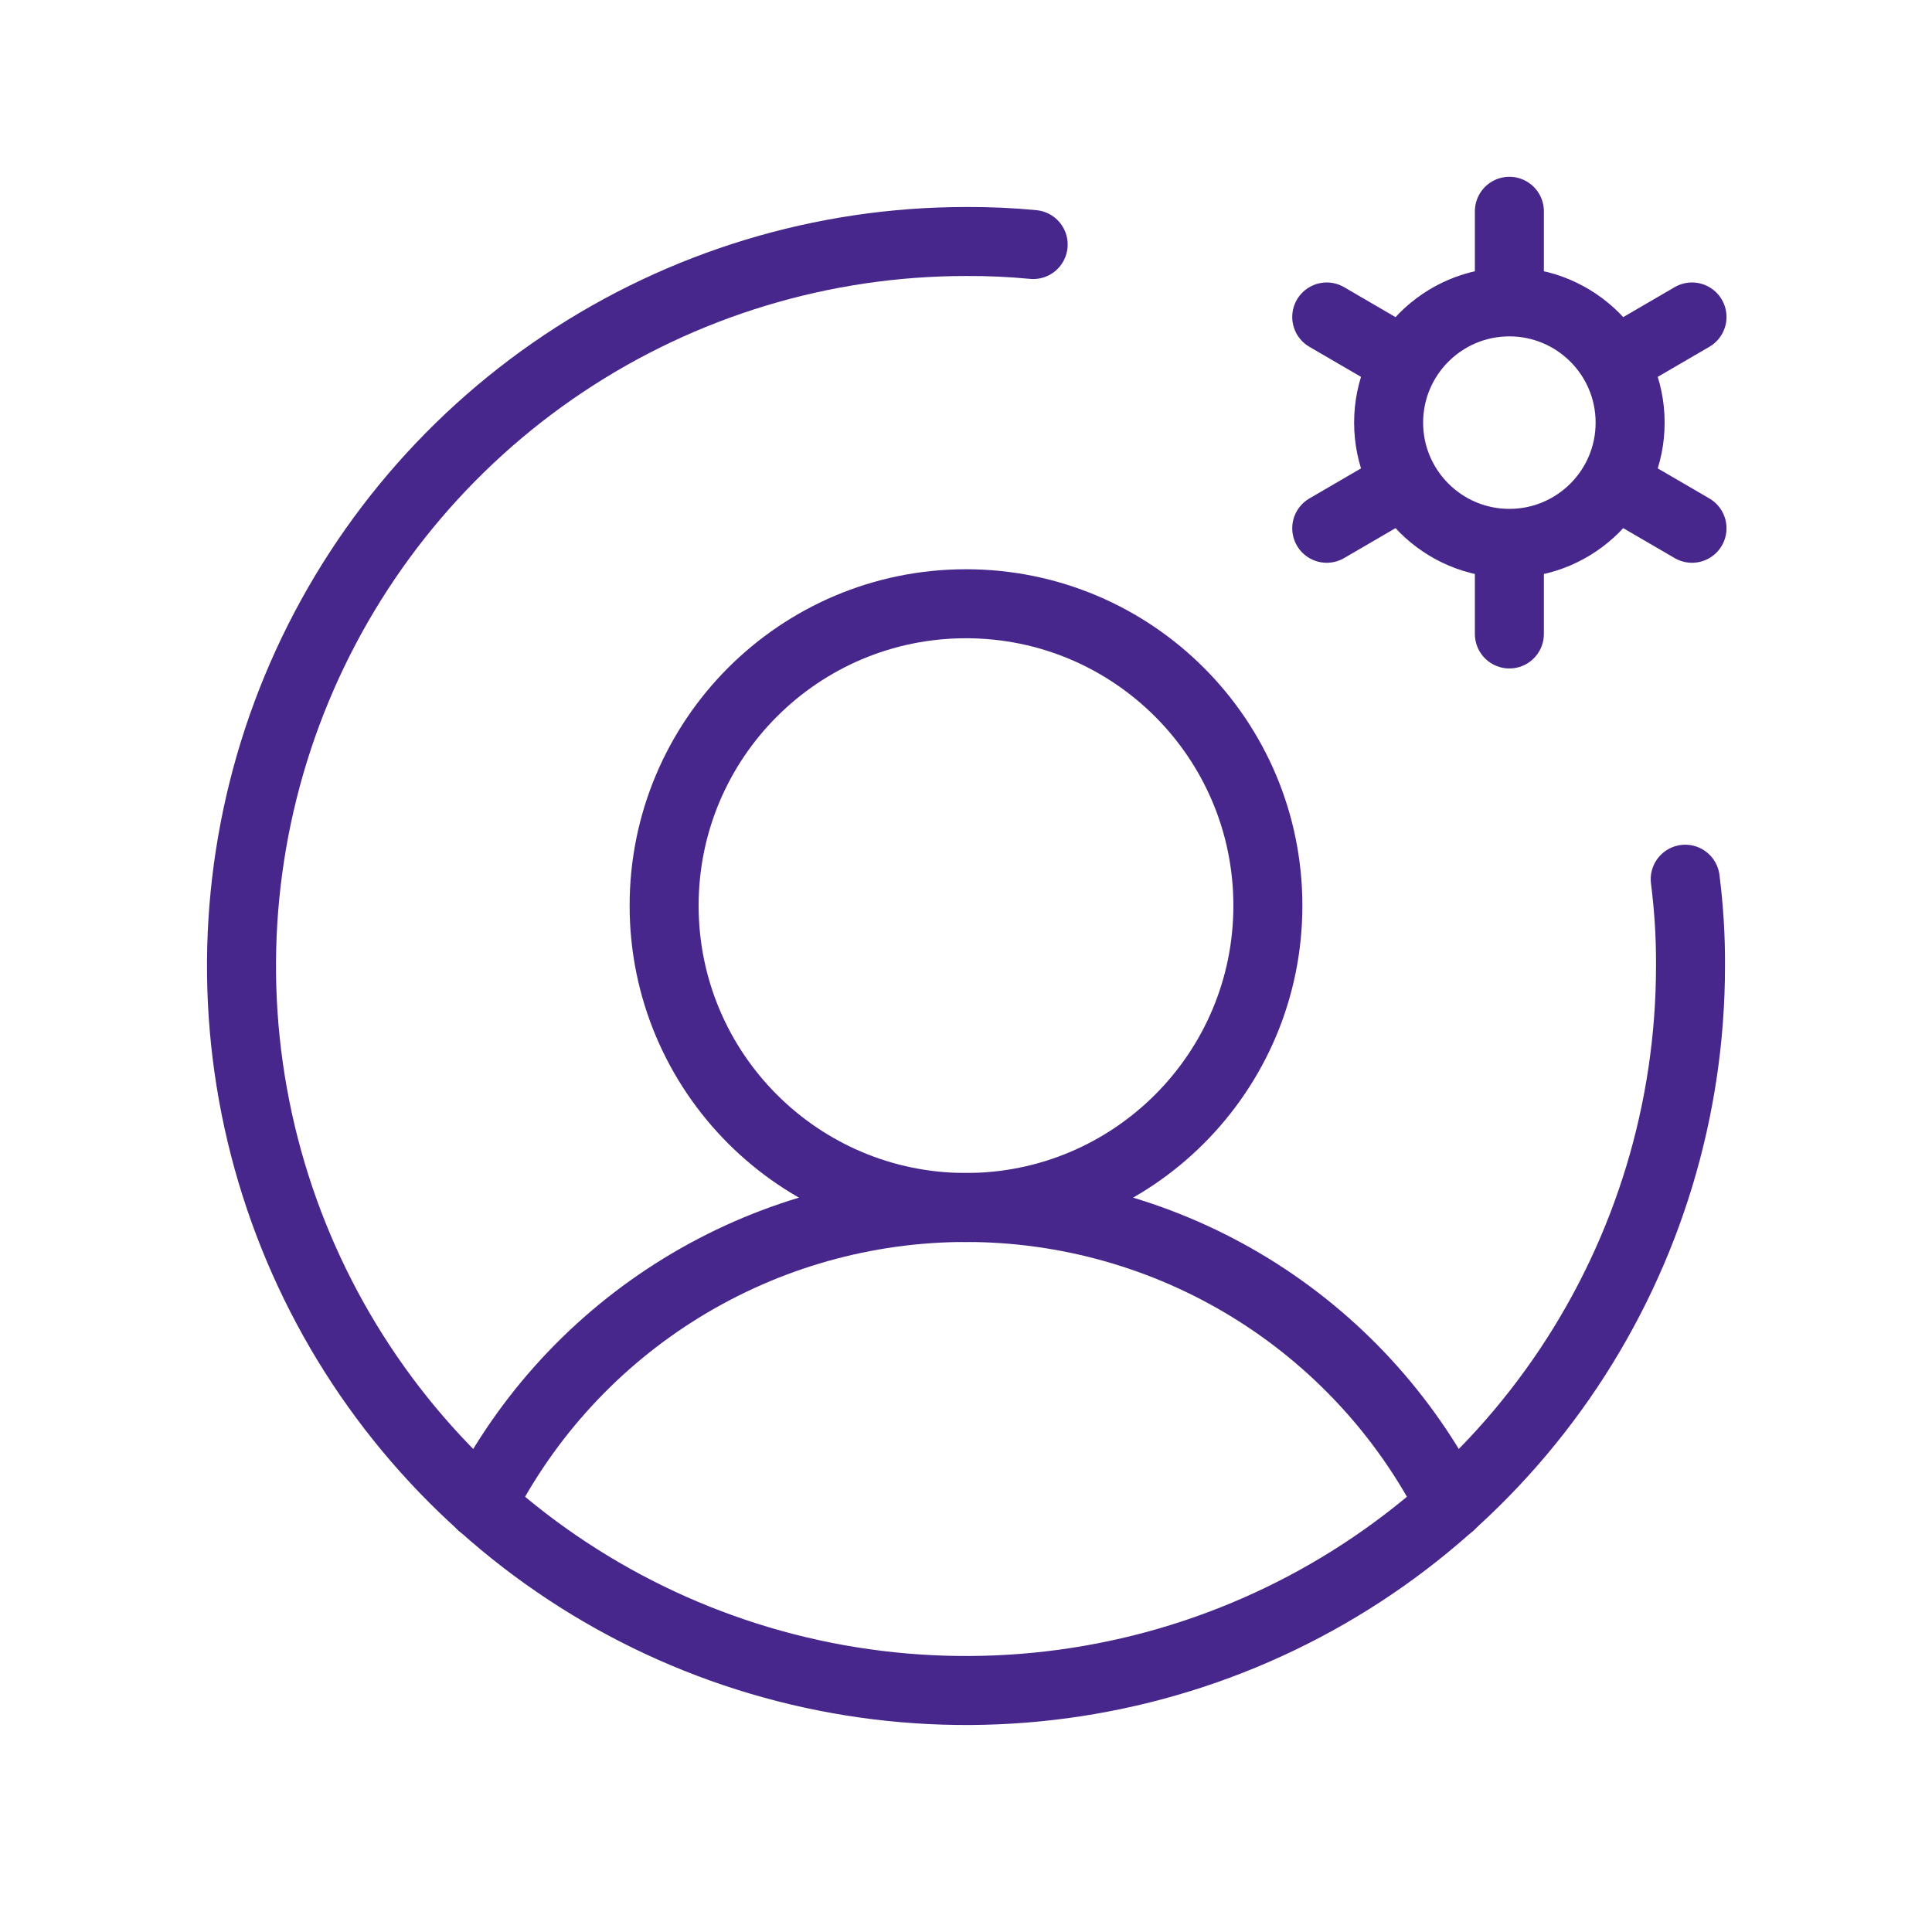 <svg xmlns="http://www.w3.org/2000/svg" width="60" height="60" viewBox="0 0 60 60" fill="none"><path d="M30 37.5c5.178 0 9.375-4.197 9.375-9.375S35.178 18.75 30 18.75s-9.375 4.197-9.375 9.375S24.822 37.5 30 37.5z" stroke="#48278C" stroke-width="2.143" stroke-linecap="round" stroke-linejoin="round"></path><path d="M14.953 46.735c1.41-2.78 3.564-5.113 6.22-6.743 2.655-1.63 5.71-2.493 8.827-2.493 3.116 0 6.172.862 8.828 2.492 2.655 1.63 4.808 3.964 6.22 6.743M46.875 16.875c2.07 0 3.75-1.68 3.75-3.75 0-2.07-1.68-3.75-3.75-3.75-2.07 0-3.75 1.68-3.75 3.75 0 2.07 1.68 3.75 3.75 3.75zM46.875 9.375V6.562M43.617 11.25l-2.414-1.406M43.617 15l-2.414 1.406M46.875 16.875v2.813M50.133 15l2.414 1.406M50.133 11.25l2.414-1.406" stroke="#48278C" stroke-width="2.143" stroke-linecap="round" stroke-linejoin="round"></path><path d="M52.336 27.305c.114.894.17 1.794.164 2.695 0 4.45-1.32 8.8-3.792 12.5-2.472 3.7-5.986 6.585-10.098 8.288-4.11 1.703-8.635 2.148-13 1.28-4.364-.868-8.373-3.01-11.52-6.158-3.147-3.146-5.29-7.155-6.158-11.52-.868-4.365-.422-8.89 1.28-13 1.704-4.11 4.588-7.625 8.288-10.098C21.2 8.82 25.55 7.5 30 7.5c.697-.004 1.393.027 2.086.094" stroke="#48278C" stroke-width="2.143" stroke-linecap="round" stroke-linejoin="round"></path></svg>